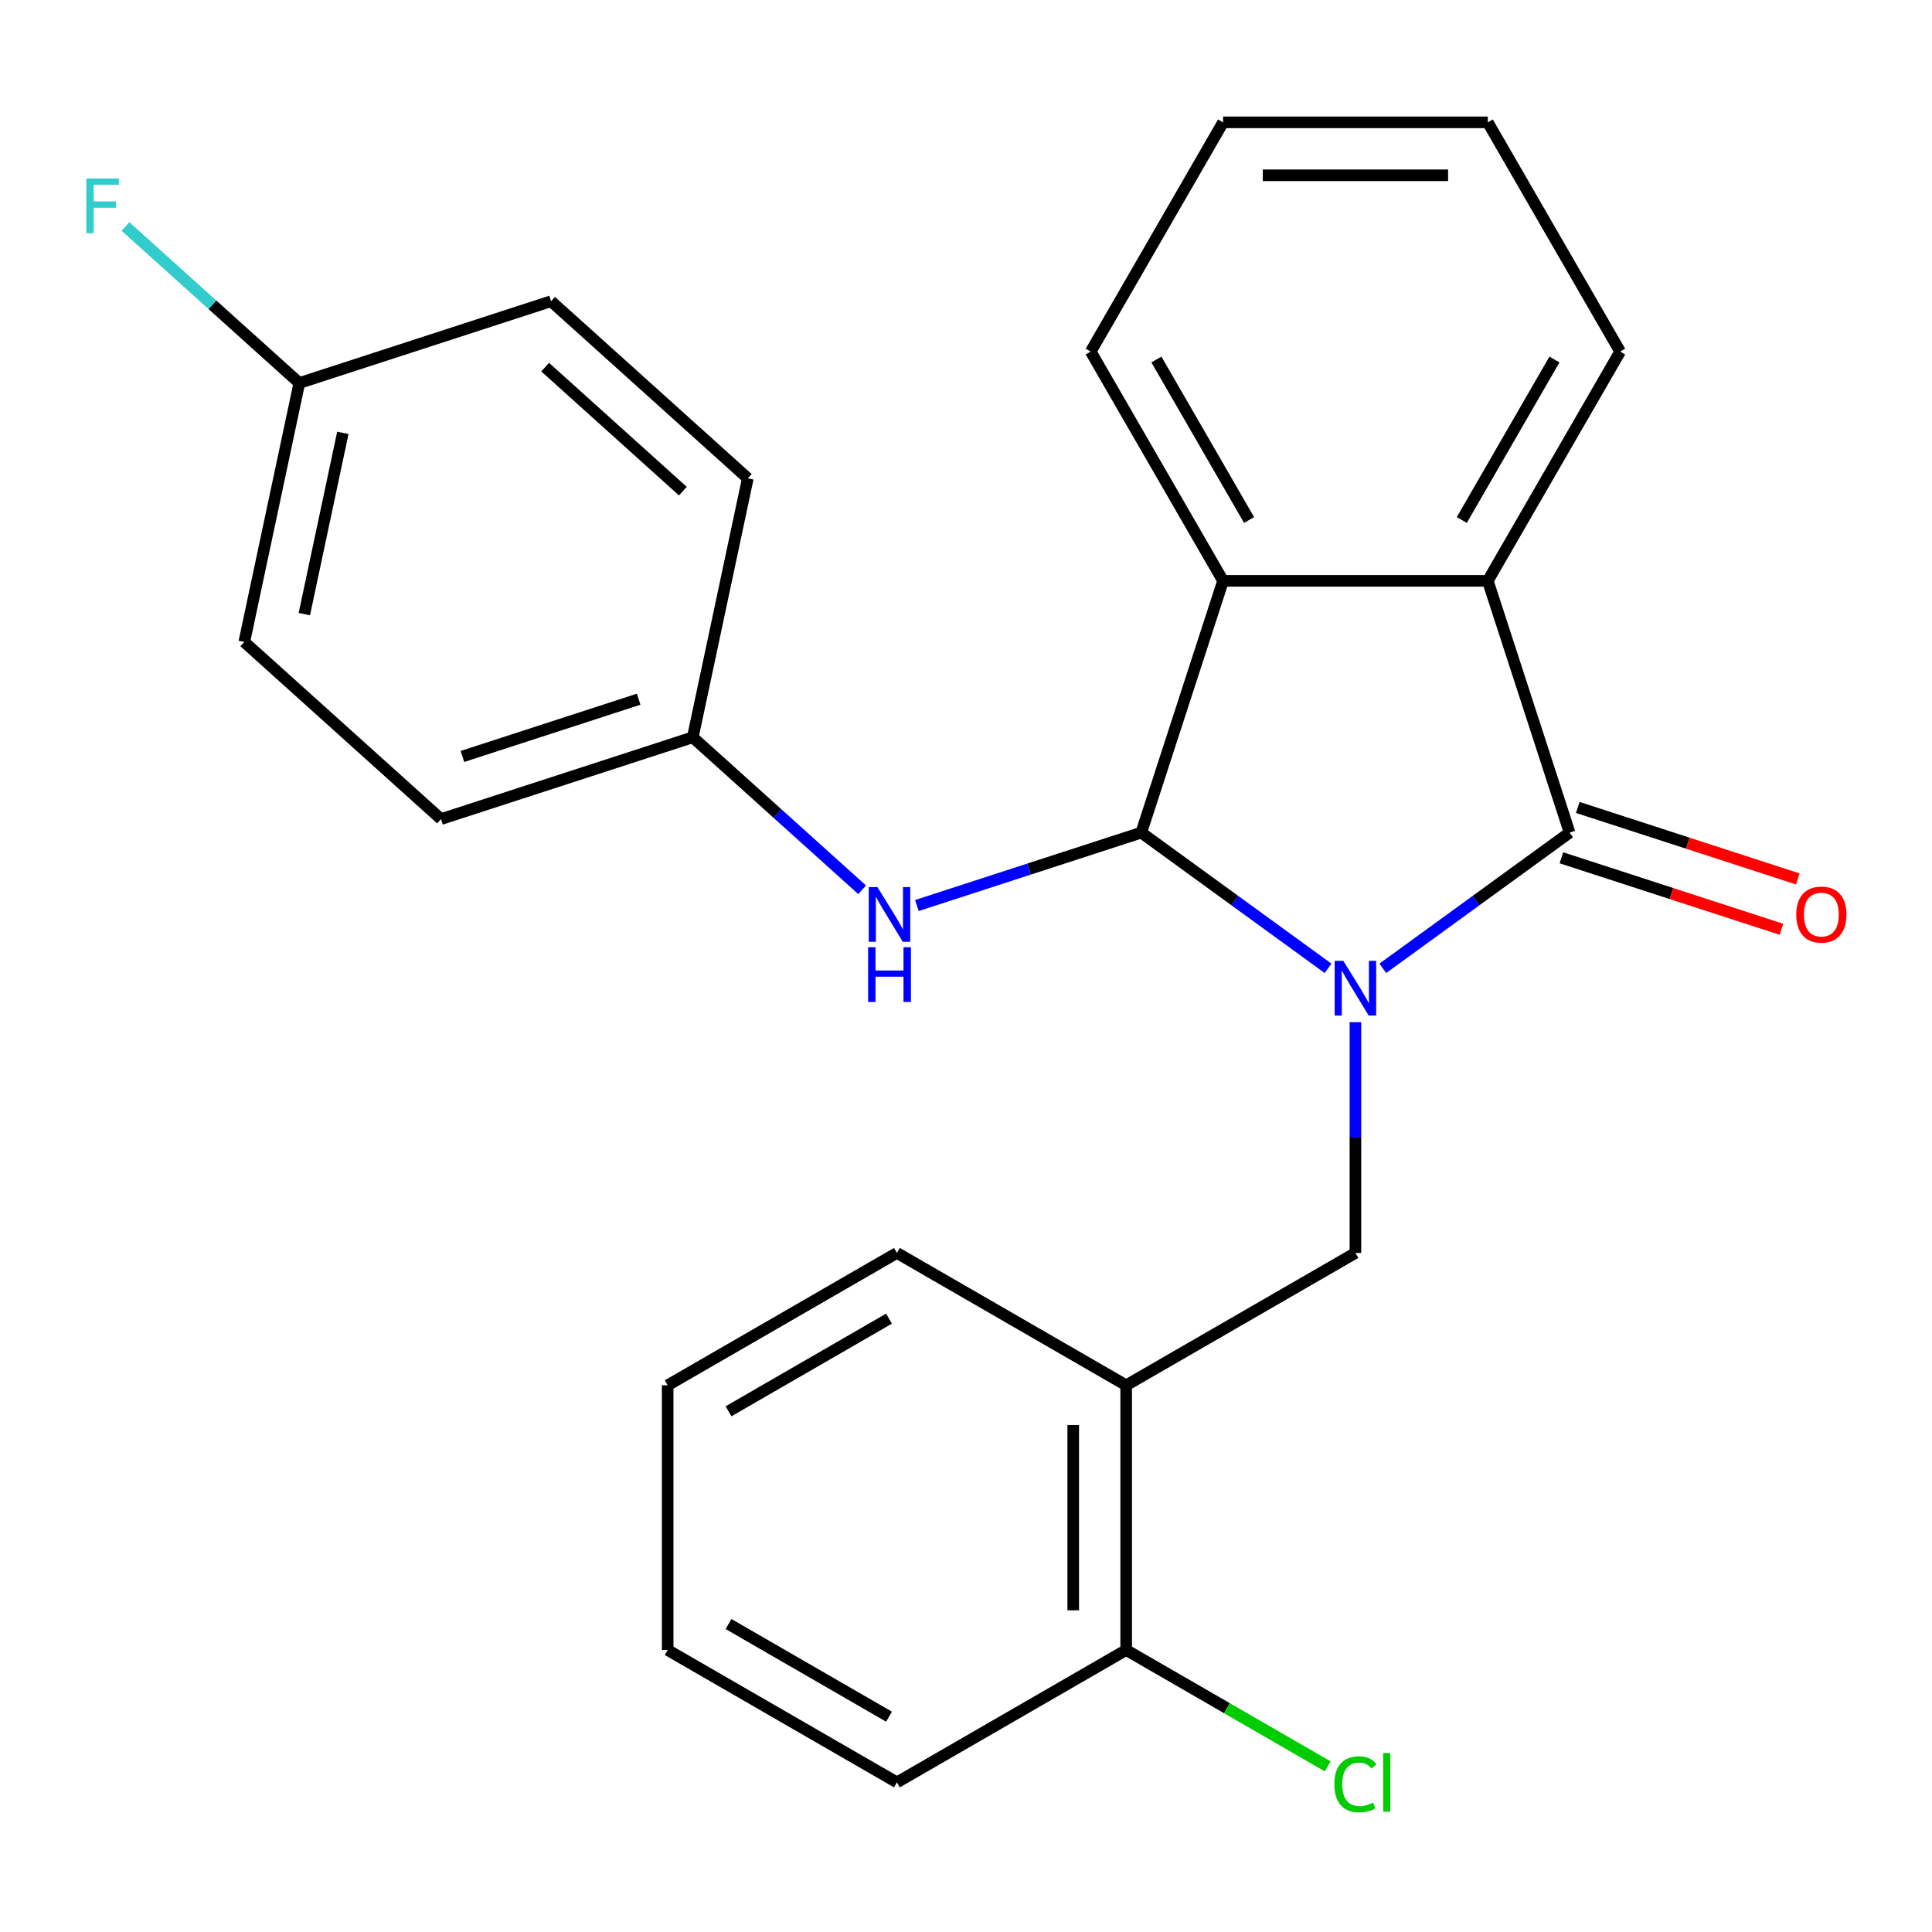 <?xml version='1.0' encoding='iso-8859-1'?>
<svg version='1.1' baseProfile='full'
              xmlns='http://www.w3.org/2000/svg'
                      xmlns:rdkit='http://www.rdkit.org/xml'
                      xmlns:xlink='http://www.w3.org/1999/xlink'
                  xml:space='preserve'
width='1000px' height='1000px' viewBox='0 0 1000 1000'>
<!-- END OF HEADER -->
<rect style='opacity:1.0;fill:#FFFFFF;stroke:none' width='1000' height='1000' x='0' y='0'> </rect>
<path class='bond-0' d='M 687.404,501.206 L 639.061,466.083' style='fill:none;fill-rule:evenodd;stroke:#0000FF;stroke-width:6px;stroke-linecap:butt;stroke-linejoin:miter;stroke-opacity:1' />
<path class='bond-0' d='M 639.061,466.083 L 590.718,430.96' style='fill:none;fill-rule:evenodd;stroke:#000000;stroke-width:6px;stroke-linecap:butt;stroke-linejoin:miter;stroke-opacity:1' />
<path class='bond-1' d='M 715.735,501.206 L 764.077,466.083' style='fill:none;fill-rule:evenodd;stroke:#0000FF;stroke-width:6px;stroke-linecap:butt;stroke-linejoin:miter;stroke-opacity:1' />
<path class='bond-1' d='M 764.077,466.083 L 812.42,430.96' style='fill:none;fill-rule:evenodd;stroke:#000000;stroke-width:6px;stroke-linecap:butt;stroke-linejoin:miter;stroke-opacity:1' />
<path class='bond-4' d='M 701.569,529.084 L 701.569,588.8' style='fill:none;fill-rule:evenodd;stroke:#0000FF;stroke-width:6px;stroke-linecap:butt;stroke-linejoin:miter;stroke-opacity:1' />
<path class='bond-4' d='M 701.569,588.8 L 701.569,648.517' style='fill:none;fill-rule:evenodd;stroke:#000000;stroke-width:6px;stroke-linecap:butt;stroke-linejoin:miter;stroke-opacity:1' />
<path class='bond-2' d='M 590.718,430.96 L 633.06,300.648' style='fill:none;fill-rule:evenodd;stroke:#000000;stroke-width:6px;stroke-linecap:butt;stroke-linejoin:miter;stroke-opacity:1' />
<path class='bond-5' d='M 590.718,430.96 L 532.645,449.83' style='fill:none;fill-rule:evenodd;stroke:#000000;stroke-width:6px;stroke-linecap:butt;stroke-linejoin:miter;stroke-opacity:1' />
<path class='bond-5' d='M 532.645,449.83 L 474.571,468.699' style='fill:none;fill-rule:evenodd;stroke:#0000FF;stroke-width:6px;stroke-linecap:butt;stroke-linejoin:miter;stroke-opacity:1' />
<path class='bond-3' d='M 812.42,430.96 L 770.079,300.648' style='fill:none;fill-rule:evenodd;stroke:#000000;stroke-width:6px;stroke-linecap:butt;stroke-linejoin:miter;stroke-opacity:1' />
<path class='bond-7' d='M 808.186,443.992 L 865.129,462.494' style='fill:none;fill-rule:evenodd;stroke:#000000;stroke-width:6px;stroke-linecap:butt;stroke-linejoin:miter;stroke-opacity:1' />
<path class='bond-7' d='M 865.129,462.494 L 922.073,480.996' style='fill:none;fill-rule:evenodd;stroke:#FF0000;stroke-width:6px;stroke-linecap:butt;stroke-linejoin:miter;stroke-opacity:1' />
<path class='bond-7' d='M 816.654,417.929 L 873.598,436.431' style='fill:none;fill-rule:evenodd;stroke:#000000;stroke-width:6px;stroke-linecap:butt;stroke-linejoin:miter;stroke-opacity:1' />
<path class='bond-7' d='M 873.598,436.431 L 930.541,454.933' style='fill:none;fill-rule:evenodd;stroke:#FF0000;stroke-width:6px;stroke-linecap:butt;stroke-linejoin:miter;stroke-opacity:1' />
<path class='bond-16' d='M 633.06,300.648 L 564.55,181.986' style='fill:none;fill-rule:evenodd;stroke:#000000;stroke-width:6px;stroke-linecap:butt;stroke-linejoin:miter;stroke-opacity:1' />
<path class='bond-16' d='M 646.516,269.146 L 598.559,186.083' style='fill:none;fill-rule:evenodd;stroke:#000000;stroke-width:6px;stroke-linecap:butt;stroke-linejoin:miter;stroke-opacity:1' />
<path class='bond-25' d='M 633.06,300.648 L 770.079,300.648' style='fill:none;fill-rule:evenodd;stroke:#000000;stroke-width:6px;stroke-linecap:butt;stroke-linejoin:miter;stroke-opacity:1' />
<path class='bond-15' d='M 770.079,300.648 L 838.588,181.986' style='fill:none;fill-rule:evenodd;stroke:#000000;stroke-width:6px;stroke-linecap:butt;stroke-linejoin:miter;stroke-opacity:1' />
<path class='bond-15' d='M 756.623,269.146 L 804.579,186.083' style='fill:none;fill-rule:evenodd;stroke:#000000;stroke-width:6px;stroke-linecap:butt;stroke-linejoin:miter;stroke-opacity:1' />
<path class='bond-6' d='M 701.569,648.517 L 582.907,717.027' style='fill:none;fill-rule:evenodd;stroke:#000000;stroke-width:6px;stroke-linecap:butt;stroke-linejoin:miter;stroke-opacity:1' />
<path class='bond-9' d='M 446.24,460.547 L 402.41,421.083' style='fill:none;fill-rule:evenodd;stroke:#0000FF;stroke-width:6px;stroke-linecap:butt;stroke-linejoin:miter;stroke-opacity:1' />
<path class='bond-9' d='M 402.41,421.083 L 358.581,381.618' style='fill:none;fill-rule:evenodd;stroke:#000000;stroke-width:6px;stroke-linecap:butt;stroke-linejoin:miter;stroke-opacity:1' />
<path class='bond-8' d='M 582.907,717.027 L 582.907,854.046' style='fill:none;fill-rule:evenodd;stroke:#000000;stroke-width:6px;stroke-linecap:butt;stroke-linejoin:miter;stroke-opacity:1' />
<path class='bond-8' d='M 555.503,737.58 L 555.503,833.493' style='fill:none;fill-rule:evenodd;stroke:#000000;stroke-width:6px;stroke-linecap:butt;stroke-linejoin:miter;stroke-opacity:1' />
<path class='bond-19' d='M 582.907,717.027 L 464.245,648.517' style='fill:none;fill-rule:evenodd;stroke:#000000;stroke-width:6px;stroke-linecap:butt;stroke-linejoin:miter;stroke-opacity:1' />
<path class='bond-11' d='M 582.907,854.046 L 635.065,884.159' style='fill:none;fill-rule:evenodd;stroke:#000000;stroke-width:6px;stroke-linecap:butt;stroke-linejoin:miter;stroke-opacity:1' />
<path class='bond-11' d='M 635.065,884.159 L 687.224,914.273' style='fill:none;fill-rule:evenodd;stroke:#00CC00;stroke-width:6px;stroke-linecap:butt;stroke-linejoin:miter;stroke-opacity:1' />
<path class='bond-20' d='M 582.907,854.046 L 464.245,922.555' style='fill:none;fill-rule:evenodd;stroke:#000000;stroke-width:6px;stroke-linecap:butt;stroke-linejoin:miter;stroke-opacity:1' />
<path class='bond-13' d='M 358.581,381.618 L 387.068,247.593' style='fill:none;fill-rule:evenodd;stroke:#000000;stroke-width:6px;stroke-linecap:butt;stroke-linejoin:miter;stroke-opacity:1' />
<path class='bond-14' d='M 358.581,381.618 L 228.268,423.959' style='fill:none;fill-rule:evenodd;stroke:#000000;stroke-width:6px;stroke-linecap:butt;stroke-linejoin:miter;stroke-opacity:1' />
<path class='bond-14' d='M 330.565,361.907 L 239.346,391.546' style='fill:none;fill-rule:evenodd;stroke:#000000;stroke-width:6px;stroke-linecap:butt;stroke-linejoin:miter;stroke-opacity:1' />
<path class='bond-10' d='M 154.931,198.251 L 126.443,332.276' style='fill:none;fill-rule:evenodd;stroke:#000000;stroke-width:6px;stroke-linecap:butt;stroke-linejoin:miter;stroke-opacity:1' />
<path class='bond-10' d='M 177.462,224.052 L 157.521,317.87' style='fill:none;fill-rule:evenodd;stroke:#000000;stroke-width:6px;stroke-linecap:butt;stroke-linejoin:miter;stroke-opacity:1' />
<path class='bond-12' d='M 154.931,198.251 L 109.941,157.742' style='fill:none;fill-rule:evenodd;stroke:#000000;stroke-width:6px;stroke-linecap:butt;stroke-linejoin:miter;stroke-opacity:1' />
<path class='bond-12' d='M 109.941,157.742 L 64.951,117.233' style='fill:none;fill-rule:evenodd;stroke:#33CCCC;stroke-width:6px;stroke-linecap:butt;stroke-linejoin:miter;stroke-opacity:1' />
<path class='bond-28' d='M 154.931,198.251 L 285.243,155.91' style='fill:none;fill-rule:evenodd;stroke:#000000;stroke-width:6px;stroke-linecap:butt;stroke-linejoin:miter;stroke-opacity:1' />
<path class='bond-18' d='M 387.068,247.593 L 285.243,155.91' style='fill:none;fill-rule:evenodd;stroke:#000000;stroke-width:6px;stroke-linecap:butt;stroke-linejoin:miter;stroke-opacity:1' />
<path class='bond-18' d='M 353.458,254.206 L 282.18,190.027' style='fill:none;fill-rule:evenodd;stroke:#000000;stroke-width:6px;stroke-linecap:butt;stroke-linejoin:miter;stroke-opacity:1' />
<path class='bond-17' d='M 228.268,423.959 L 126.443,332.276' style='fill:none;fill-rule:evenodd;stroke:#000000;stroke-width:6px;stroke-linecap:butt;stroke-linejoin:miter;stroke-opacity:1' />
<path class='bond-21' d='M 838.588,181.986 L 770.079,63.324' style='fill:none;fill-rule:evenodd;stroke:#000000;stroke-width:6px;stroke-linecap:butt;stroke-linejoin:miter;stroke-opacity:1' />
<path class='bond-22' d='M 564.55,181.986 L 633.06,63.324' style='fill:none;fill-rule:evenodd;stroke:#000000;stroke-width:6px;stroke-linecap:butt;stroke-linejoin:miter;stroke-opacity:1' />
<path class='bond-23' d='M 464.245,648.517 L 345.583,717.027' style='fill:none;fill-rule:evenodd;stroke:#000000;stroke-width:6px;stroke-linecap:butt;stroke-linejoin:miter;stroke-opacity:1' />
<path class='bond-23' d='M 460.148,682.526 L 377.084,730.483' style='fill:none;fill-rule:evenodd;stroke:#000000;stroke-width:6px;stroke-linecap:butt;stroke-linejoin:miter;stroke-opacity:1' />
<path class='bond-27' d='M 464.245,922.555 L 345.583,854.046' style='fill:none;fill-rule:evenodd;stroke:#000000;stroke-width:6px;stroke-linecap:butt;stroke-linejoin:miter;stroke-opacity:1' />
<path class='bond-27' d='M 460.148,888.546 L 377.084,840.59' style='fill:none;fill-rule:evenodd;stroke:#000000;stroke-width:6px;stroke-linecap:butt;stroke-linejoin:miter;stroke-opacity:1' />
<path class='bond-26' d='M 770.079,63.324 L 633.06,63.324' style='fill:none;fill-rule:evenodd;stroke:#000000;stroke-width:6px;stroke-linecap:butt;stroke-linejoin:miter;stroke-opacity:1' />
<path class='bond-26' d='M 749.526,90.728 L 653.612,90.728' style='fill:none;fill-rule:evenodd;stroke:#000000;stroke-width:6px;stroke-linecap:butt;stroke-linejoin:miter;stroke-opacity:1' />
<path class='bond-24' d='M 345.583,717.027 L 345.583,854.046' style='fill:none;fill-rule:evenodd;stroke:#000000;stroke-width:6px;stroke-linecap:butt;stroke-linejoin:miter;stroke-opacity:1' />
<path  class='atom-0' d='M 695.309 497.338
L 704.589 512.338
Q 705.509 513.818, 706.989 516.498
Q 708.469 519.178, 708.549 519.338
L 708.549 497.338
L 712.309 497.338
L 712.309 525.658
L 708.429 525.658
L 698.469 509.258
Q 697.309 507.338, 696.069 505.138
Q 694.869 502.938, 694.509 502.258
L 694.509 525.658
L 690.829 525.658
L 690.829 497.338
L 695.309 497.338
' fill='#0000FF'/>
<path  class='atom-6' d='M 454.146 459.142
L 463.426 474.142
Q 464.346 475.622, 465.826 478.302
Q 467.306 480.982, 467.386 481.142
L 467.386 459.142
L 471.146 459.142
L 471.146 487.462
L 467.266 487.462
L 457.306 471.062
Q 456.146 469.142, 454.906 466.942
Q 453.706 464.742, 453.346 464.062
L 453.346 487.462
L 449.666 487.462
L 449.666 459.142
L 454.146 459.142
' fill='#0000FF'/>
<path  class='atom-6' d='M 449.326 490.294
L 453.166 490.294
L 453.166 502.334
L 467.646 502.334
L 467.646 490.294
L 471.486 490.294
L 471.486 518.614
L 467.646 518.614
L 467.646 505.534
L 453.166 505.534
L 453.166 518.614
L 449.326 518.614
L 449.326 490.294
' fill='#0000FF'/>
<path  class='atom-8' d='M 929.733 473.382
Q 929.733 466.582, 933.093 462.782
Q 936.453 458.982, 942.733 458.982
Q 949.013 458.982, 952.373 462.782
Q 955.733 466.582, 955.733 473.382
Q 955.733 480.262, 952.333 484.182
Q 948.933 488.062, 942.733 488.062
Q 936.493 488.062, 933.093 484.182
Q 929.733 480.302, 929.733 473.382
M 942.733 484.862
Q 947.053 484.862, 949.373 481.982
Q 951.733 479.062, 951.733 473.382
Q 951.733 467.822, 949.373 465.022
Q 947.053 462.182, 942.733 462.182
Q 938.413 462.182, 936.053 464.982
Q 933.733 467.782, 933.733 473.382
Q 933.733 479.102, 936.053 481.982
Q 938.413 484.862, 942.733 484.862
' fill='#FF0000'/>
<path  class='atom-12' d='M 690.649 923.535
Q 690.649 916.495, 693.929 912.815
Q 697.249 909.095, 703.529 909.095
Q 709.369 909.095, 712.489 913.215
L 709.849 915.375
Q 707.569 912.375, 703.529 912.375
Q 699.249 912.375, 696.969 915.255
Q 694.729 918.095, 694.729 923.535
Q 694.729 929.135, 697.049 932.015
Q 699.409 934.895, 703.969 934.895
Q 707.089 934.895, 710.729 933.015
L 711.849 936.015
Q 710.369 936.975, 708.129 937.535
Q 705.889 938.095, 703.409 938.095
Q 697.249 938.095, 693.929 934.335
Q 690.649 930.575, 690.649 923.535
' fill='#00CC00'/>
<path  class='atom-12' d='M 715.929 907.375
L 719.609 907.375
L 719.609 937.735
L 715.929 937.735
L 715.929 907.375
' fill='#00CC00'/>
<path  class='atom-13' d='M 44.686 92.407
L 61.526 92.407
L 61.526 95.647
L 48.486 95.647
L 48.486 104.247
L 60.086 104.247
L 60.086 107.527
L 48.486 107.527
L 48.486 120.727
L 44.686 120.727
L 44.686 92.407
' fill='#33CCCC'/>
</svg>
